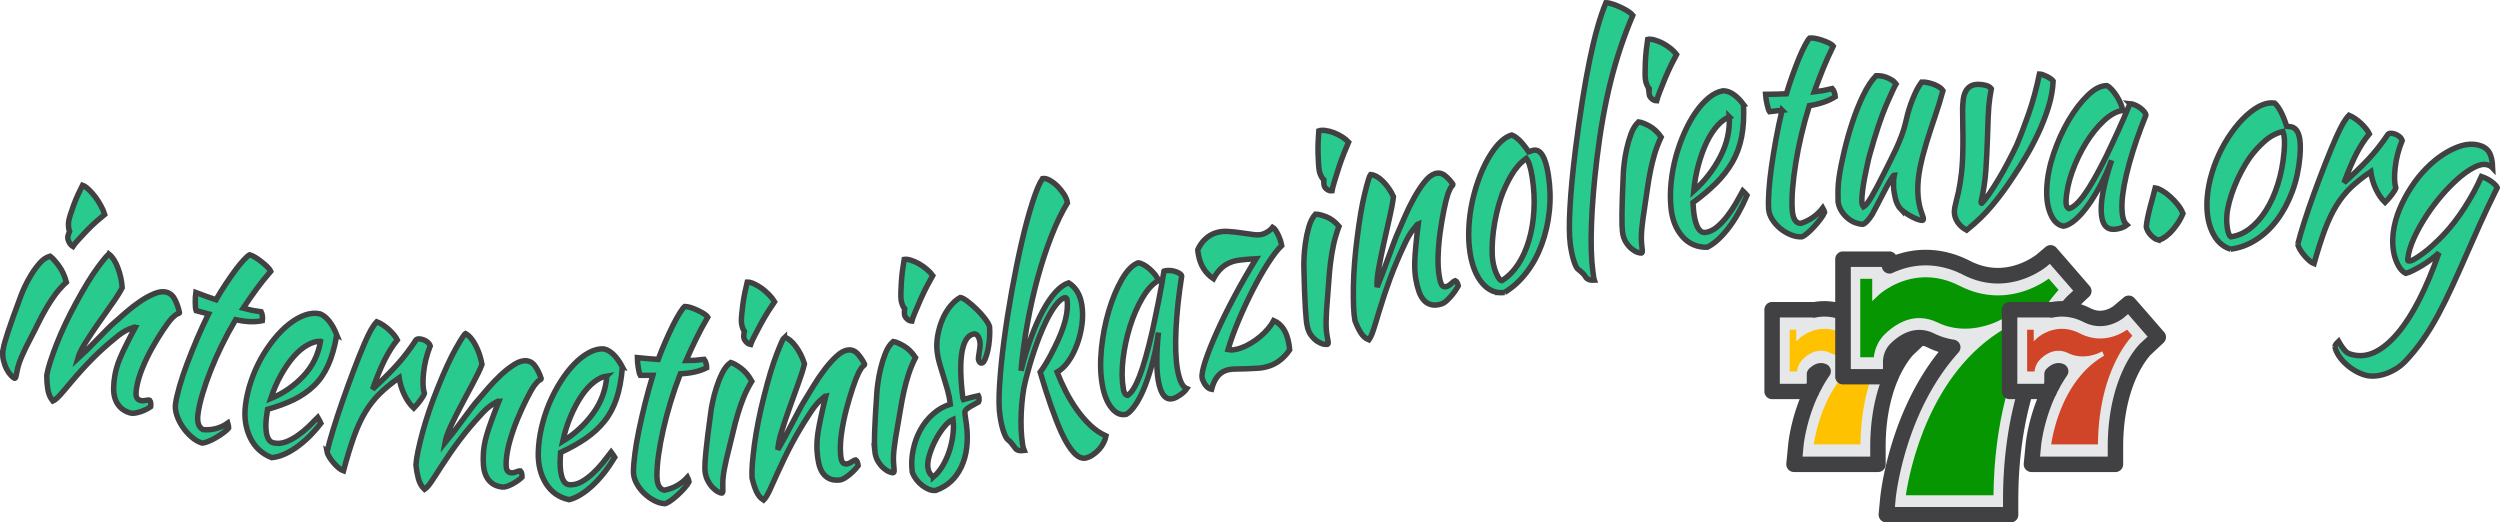 <svg xmlns="http://www.w3.org/2000/svg" xmlns:xlink="http://www.w3.org/1999/xlink" xmlns:v="https://vecta.io/nano" overflow="visible" viewBox="1.77 209.24 510.42 106.66"><g fill="#e6e7e8"><path d="M368.053 304.042l.389-3.982c.035-.301.566-5.416 3.168-10.902h-8.035v-16.69h8.531v.053c.708-.142 1.434-.23 2.159-.23 1.734 0 3.469.442 5.15 1.292.867.442 1.752.673 2.637.673 2.106 0 3.681-1.257 3.681-1.257l2.177-1.823 1.929 2.195 4.106 4.726-2.655 2.478c-.106.106-1.54 1.575-2.956 4.495-1.434 2.956-3.15 8.035-3.15 15.415v3.593h-17.132zm4.195-16.123c.513-.973 1.097-1.947 1.752-2.885-.159-.053-.301-.088-.425-.088-.513 0-1.027.425-1.327.708v2.265z"/><use xlink:href="#B"/></g><path fill="#414042" d="M385.203 305.617h-17.15c-.442 0-.867-.195-1.168-.513-.301-.336-.442-.779-.407-1.221l.389-3.982c.053-.496.478-4.442 2.336-9.168h-5.628a1.58 1.58 0 0 1-1.575-1.575v-16.69a1.58 1.58 0 0 1 1.575-1.575h8.619c2.655-.46 5.38-.018 7.929 1.292.637.319 1.292.496 1.929.496 1.416 0 2.566-.814 2.708-.92l2.142-1.805a1.58 1.58 0 0 1 2.195.159l1.929 2.195 4.106 4.726c.566.637.513 1.611-.124 2.195l-2.619 2.46c-.159.177-1.38 1.487-2.637 4.053-1.363 2.814-2.991 7.646-2.991 14.725v3.593c.018.85-.69 1.557-1.557 1.557zm-15.415-3.15h13.823v-2c0-7.663 1.805-12.991 3.31-16.106 1.504-3.133 3.08-4.743 3.257-4.92l.035-.035 1.54-1.434-4-4.602-.991.832c-.106.088-2.053 1.628-4.708 1.628-1.15 0-2.283-.283-3.363-.832-2.053-1.044-4.195-1.363-6.265-.92-.23.053-.478.035-.708-.018h-6.566V287.6h5.504v-1.947a1.61 1.61 0 0 1 .478-1.133c1.115-1.08 2.265-1.416 3.434-.956a1.61 1.61 0 0 1 .938 1.009 1.56 1.56 0 0 1-.212 1.363 29.38 29.38 0 0 0-1.664 2.726c-.106.212-.265.389-.442.513 0 .23-.053.46-.159.673-2.496 5.274-3.009 10.177-3.026 10.371l-.212 2.248z"/><use xlink:href="#C" fill="#ffc200"/><path fill="#414042" d="M371.61 290.732a1.5 1.5 0 0 1-.708-.177 1.59 1.59 0 0 1-.708-2.124l.619-1.257a1.59 1.59 0 0 1 2.124-.708 1.59 1.59 0 0 1 .708 2.124l-.619 1.257a1.57 1.57 0 0 1-1.416.885z"/><path fill="#069602" d="M389.858 311.334s2.478-25.344 21.044-36.034c0 0-6.938 4.088-13.858.708-4.336-2.106-7.876.23-9.947 2.301-1.239 1.239-1.947 3.009-1.947 4.885h-4.46v-18.035h4.212v3.434s7.433-6.973 17.327-1.911 17.964-1.841 17.964-1.841l3.15 3.628s-13.681 12.743-13.681 42.866h-19.805z"/><path fill="#e6e7e8" d="M386.902 314.325l.319-3.327c.088-.903 1.929-18.318 13.221-30.849-1.557-.23-3.044-.708-4.46-1.398-.796-.389-1.593-.584-2.372-.584-2 0-3.699 1.292-4.796 2.372-.655.655-1.044 1.611-1.044 2.619v2.991h-9.734v-23.999h9.486v1.345c1.947-.903 4.46-1.664 7.398-1.664 2.814 0 5.646.708 8.371 2.106 2.071 1.062 4.212 1.593 6.371 1.593 5.168 0 8.885-3.08 8.92-3.097l1.841-1.54 1.611 1.841 5.186 5.964-2.23 2.088c-.018.018-3.203 3.08-6.354 9.575-2.903 6-6.371 16.23-6.371 30.973v2.991h-25.362z"/><path fill="#414042" d="M412.299 315.9h-25.397c-.442 0-.867-.195-1.168-.513-.301-.336-.442-.779-.407-1.221l.319-3.327c.071-.726 1.77-17.026 11.929-29.751-.779-.248-1.54-.549-2.283-.92-.584-.283-1.15-.425-1.681-.425-1.451 0-2.796 1.044-3.681 1.911-.354.354-.584.92-.584 1.504v2.991a1.58 1.58 0 0 1-1.575 1.575h-9.734a1.58 1.58 0 0 1-1.575-1.575v-23.999a1.58 1.58 0 0 1 1.575-1.575h9.486a1.6 1.6 0 0 1 1.31.69c2-.673 4.035-1.027 6.088-1.027 3.08 0 6.141.761 9.097 2.283 1.841.938 3.734 1.416 5.646 1.416 4.531 0 7.894-2.708 7.929-2.743l1.823-1.54a1.58 1.58 0 0 1 2.195.159l1.611 1.841 5.186 5.982a1.58 1.58 0 0 1-.124 2.195l-2.23 2.088c-.018.018-3.044 2.973-6 9.115-2.832 5.841-6.212 15.858-6.212 30.282v3.009c.035.867-.673 1.575-1.54 1.575zm-23.645-3.15h22.07v-1.416c0-15.044 3.54-25.521 6.513-31.663 3.292-6.796 6.655-10 6.69-10.035l1.133-1.044-4.779-5.487-.655.549c-.177.142-4.23 3.469-9.947 3.469-2.407 0-4.796-.602-7.079-1.77-4.743-2.425-9.752-2.566-14.389-.407-.496.23-1.062.195-1.522-.106-.389-.248-.637-.637-.708-1.097h-6.336v20.849h6.566v-1.416c0-1.434.549-2.796 1.504-3.752 1.292-1.292 3.38-2.832 5.911-2.832 1.027 0 2.053.248 3.062.743 1.257.619 2.619 1.044 4.018 1.257a1.57 1.57 0 0 1 1.239 1.027c.195.549.071 1.15-.319 1.593-10.973 12.177-12.761 29.22-12.831 29.946l-.142 1.593z"/><path fill="#069602" d="M390.884 310.325c.743-4.938 4.69-25.061 20.389-34.123l-.796-1.788c-.354.195-3.487 1.929-7.54 1.929-1.982 0-3.858-.425-5.557-1.257-1.239-.602-2.496-.903-3.752-.903-3.08 0-5.575 1.841-7.115 3.363-1.204 1.204-1.965 2.849-2.177 4.637h-2.761v-16.017h2.442v4.549l1.434-1.345c.035-.035 3.858-3.522 9.486-3.522 2.319 0 4.655.584 6.938 1.752 2.513 1.292 5.15 1.947 7.805 1.947 5.079 0 8.92-2.354 10.389-3.416l2 2.301c-1.204 1.327-3.77 4.46-6.336 9.699-3.097 6.318-6.796 16.973-6.956 32.229h-17.893z"/><path fill="#e6e7e8" d="M416.547 304.042l.389-3.982c.035-.301.566-5.416 3.168-10.902h-8.035v-16.69h8.531v.053c.708-.142 1.434-.23 2.159-.23 1.734 0 3.469.442 5.15 1.292.867.442 1.752.673 2.637.673 2.106 0 3.681-1.257 3.681-1.257l2.177-1.823 1.929 2.195 4.106 4.726-2.655 2.478c-.106.106-1.54 1.575-2.956 4.495-1.434 2.956-3.15 8.035-3.15 15.415v3.593h-17.132zm4.177-16.123c.513-.973 1.097-1.947 1.752-2.885-.159-.053-.301-.088-.425-.088-.513 0-1.027.425-1.327.708v2.265z"/><path fill="#d04527" d="M420.069 300.449s1.31-13.398 11.115-19.044c0 0-3.664 2.159-7.327.372-2.283-1.115-4.159.124-5.256 1.204-.655.655-1.027 1.593-1.027 2.584h-2.354v-9.522h2.23v1.823s3.929-3.699 9.168-1.009c5.239 2.672 9.486-.973 9.486-.973l1.664 1.911s-7.239 6.743-7.239 22.654h-10.46z"/><use xlink:href="#B" x="48.495" fill="#e6e7e8"/><path fill="#414042" d="M433.679 305.617h-17.15c-.442 0-.867-.195-1.168-.513-.301-.336-.442-.779-.407-1.221l.389-3.982c.053-.496.478-4.46 2.336-9.168h-5.628a1.58 1.58 0 0 1-1.575-1.575v-16.69a1.58 1.58 0 0 1 1.575-1.575h8.619c2.655-.46 5.38-.018 7.929 1.292.637.319 1.292.496 1.929.496 1.416 0 2.566-.814 2.708-.92l2.142-1.805a1.58 1.58 0 0 1 2.195.159l1.929 2.195 4.106 4.726c.566.637.513 1.611-.124 2.195l-2.602 2.442c-.159.159-1.398 1.504-2.637 4.053-1.363 2.814-2.991 7.646-2.991 14.725v3.593a1.58 1.58 0 0 1-1.575 1.575zm-15.398-3.15h13.823v-2c0-7.663 1.805-12.991 3.31-16.106 1.504-3.133 3.08-4.743 3.257-4.92l.035-.035 1.54-1.434-4-4.602-.991.832c-.106.088-2.053 1.628-4.708 1.628-1.15 0-2.283-.283-3.363-.832-2.053-1.044-4.195-1.363-6.265-.92-.23.053-.478.035-.708-.018h-6.566V287.6h5.504v-1.947a1.61 1.61 0 0 1 .478-1.133c1.115-1.08 2.265-1.416 3.434-.956a1.61 1.61 0 0 1 .938 1.009 1.56 1.56 0 0 1-.212 1.363 29.38 29.38 0 0 0-1.664 2.726c-.106.212-.265.389-.442.513 0 .23-.053.46-.159.673-2.496 5.256-3.009 10.177-3.026 10.371l-.212 2.248z"/><use xlink:href="#C" x="48.477" fill="#d04527"/><path fill="#414042" d="M420.105 290.732a1.5 1.5 0 0 1-.708-.177 1.59 1.59 0 0 1-.708-2.124l.619-1.257a1.59 1.59 0 0 1 2.124-.708 1.59 1.59 0 0 1 .708 2.124l-.619 1.257a1.59 1.59 0 0 1-1.416.885z"/><path fill="#29ca8e" d="M2.446 280.34h0q.099-.531.323-1.308.212-.768.635-2.041.423-1.273 1.062-3.077.648-1.8 1.585-4.316h0q.193-.564.746-1.754.546-1.205 1.328-2.474.775-1.284 1.75-2.395.978-1.123 2.113-1.43h0q.693.5 1.743 1.896 1.041 1.393 1.596 3.408h0q-1.293 1.199-2.266 2.507-.964 1.311-1.822 2.777-.857 1.466-1.655 3.084-.789 1.621-1.722 3.389h0q-.793 1.488-1.514 3.106-.727 1.602-1.009 2.898h0q-.199 1.061-.309 1.496-.101.438-.321.363h0q-.173-.059-.647-.537-.474-.477-.906-1.282-.432-.804-.693-1.904-.26-1.1-.015-2.408zm13.183-22.839h0q.067-.358.336-1.014h0q-.164-.371-.208-1.016-.044-.645.046-1.127h0q.099-.531.38-1.406.283-.888.655-1.89.372-1.002.854-2.071.482-1.069.922-1.917h0q.52.178 1.216.823.695.645 1.374 1.533.667.898 1.186 1.863.519.965.752 1.741h0q-.604.476-1.615 1.364-1.002.891-1.989 1.906-.977 1.018-1.799 1.932-.831.911-1.094 1.332h0q-.497-.301-.804-.945-.3-.628-.21-1.109zm8.396 3.63h0q1.068.826 1.801 2.775.742 1.952.895 4.076h0q-.757 1.451-2.16 3.407-1.391 1.947-2.8 3.993-1.415 2.031-2.591 3.9-1.164 1.86-1.535 3.195h0q.879-.799 1.968-1.873 1.08-1.077 2.124-2.165 1.043-1.088 1.937-1.974.884-.889 1.378-1.298h0q1.037-.933 2.45-2.155 1.405-1.224 2.899-2.238 1.495-1.014 2.936-1.6 1.442-.586 2.507-.258h0q1.138.351 1.733 1.632.595 1.28.845 2.546h0q-.021.124-.385.221-.366.109-1.143.875h0q-.795.877-1.885 2.525-1.088 1.636-2.18 3.583-1.092 1.948-1.962 4.068-.868 2.108-1.18 3.957h0q-.252 1.489-.036 1.986.213.51.746.674h0q.487.15 1.06.014.583-.133.895-.037h0q.153.178.199.597.045.419-.005.716h0q-.429.311-.976.574-.558.272-1.151.467-.582.186-1.138.275-.545.08-.939-.042h0q-1.276-.394-2.007-1.155-.731-.761-1.05-1.734-.328-.976-.305-2.196.021-1.208.243-2.523h0q.122-.72.364-1.585.234-.868.705-2.002.472-1.134 1.245-2.684.765-1.553 1.92-3.703h0q-.092-.028-1.334.463-1.242.491-2.812 1.835h0q-2.518 2.043-4.613 4.151-2.095 2.108-4.364 4.789h0q-1.276 1.551-2.217 2.606-.95 1.051-1.545 1.312h0q-.806-1.006-1.03-2.42-.225-1.414-.214-2.847h0q.193-1.142.723-2.793.539-1.648 1.309-3.63.781-1.992 1.788-4.122 1.007-2.131 2.152-4.219h0q2.558-4.733 4.456-7.28 1.889-2.55 2.278-2.678zm20.309 12.206l-2.522-.673q-.169-.421-.173-1.642-.015-1.211.109-2.06h0q1.137.433 2.186.804 1.059.373 1.937.672h0q.928-1.621 1.961-3.174 1.035-1.566 1.98-2.845.943-1.266 1.739-2.118.785-.841 1.189-1.045h0q.443.118 1.098.5.653.395 1.315.922.664.514 1.184 1.029.529.517.7.926h0q-1.664 1.93-2.9 3.624-1.245 1.692-2.72 3.906h0q.887.237 1.809.431.914.179 1.866.303h0q.178.359.242.843.073.487.002.974h0q-2.328.495-5.45-.208h0q-1.528 2.576-2.812 5.192-1.284 2.615-2.26 5.093-.985 2.475-1.661 4.733-.674 2.246-.945 4.107h0q-.385 2.635 1.031 3.324h0q1.365.118 2.663-.224 1.288-.344 2.371-1.119h0q.188.621.183.983h0q-.348.478-1.099 1.017-.743.554-1.601 1.039-.849.487-1.631.784-.781.285-1.141.254h0q-1.099-.358-2.121-1.253-1.021-.895-1.804-2.038-.774-1.141-1.194-2.407-.411-1.264-.254-2.338h0q.21-1.436.815-3.545.607-2.121 1.519-4.551.911-2.429 2.026-5.064 1.123-2.632 2.365-5.155h0zm26.197 4.295h0q-.64 3.688-1.782 6.19-1.133 2.505-2.878 4.173-1.746 1.681-4.085 2.828-2.337 1.134-5.385 1.99h0q-.045.364-.112.749-.069.397-.12.812h0q-.098.791-.119 1.651-.012.862.121 1.641.134.766.477 1.309.343.543.965.684h0q1.207.274 2.457-.177 1.251-.464 2.423-1.282 1.18-.816 2.253-1.837 1.065-1.036 1.906-1.89h0q.379.641.626 1.188h0q-2.455 3.159-5.129 5.004-2.682 1.83-4.909 2.008h0q-3.014-1.175-4.414-4.126-1.39-2.949-.941-6.564h0q.308-2.473 1.137-4.917.829-2.445 2.036-4.623 1.214-2.163 2.702-3.994 1.488-1.83 3.085-3.081 1.597-1.25 3.205-1.814 1.607-.564 3.075-.231h0q2.007.83 3.407 4.311zm-3.32 1.285h0q-1.237-.036-2.663.763-1.425.786-2.792 2.334-1.358 1.55-2.595 3.747-1.238 2.197-2.112 4.851h0q3.866-1.6 6.663-4.591 2.807-2.989 3.5-7.104zm1.332 22.53h0q.398-1.713 1.243-4.488.845-2.775 1.932-5.879 1.087-3.104 2.26-6.217 1.173-3.114 2.234-5.58h0q.773-1.761 1.326-2.739.553-.979 1.157-1.614h0q.622.241 1.264.665.642.424 1.226.954.583.542 1.032 1.086.45.544.67 1.007h0q-1.396 1.725-2.567 4.043-1.161 2.32-2.487 6.022h0q2.706-2.477 4.836-4.801 2.121-2.326 4.059-5.301h0q.291-.255.963-.134h0q.635.115 1.187.485.551.382.728.902h0q-1.091 2.769-1.373 5.607h0q-.265 2.674.182 4.104h0q-.074.359-.736 1.292-.661.92-1.423 1.707h0q-1.13-1.065-1.925-2.724-.796-1.647-1.071-3.481h0q-2.297 1.613-3.97 3.249-1.663 1.638-2.949 3.781-1.286 2.143-2.323 5.037-1.037 2.894-2.123 6.948h0q-.395-.136-.923-.565-.527-.429-1.039-1.023-.512-.581-.907-1.204-.393-.636-.485-1.141zm28.275-24.104h0q1.14.624 2.061 2.422.93 1.799 1.294 3.875h0q-.605 1.575-1.8 3.769-1.185 2.182-2.376 4.466-1.2 2.27-2.178 4.337-.968 2.055-1.202 3.445h0q.791-.952 1.763-2.215.963-1.264 1.888-2.532.925-1.268 1.722-2.309.788-1.042 1.236-1.537h0q.934-1.114 2.213-2.582 1.27-1.469 2.649-2.746 1.38-1.277 2.75-2.121 1.37-.844 2.458-.712h0q1.163.141 1.88 1.301.717 1.16 1.091 2.368h0q-.008.127-.359.289-.352.175-1.045 1.075h0q-.701 1.014-1.616 2.846-.915 1.819-1.803 3.948-.888 2.129-1.539 4.389-.65 2.247-.775 4.136h0q-.101 1.521.162 1.975.262.466.806.532h0q.497.06 1.052-.179.564-.238.883-.2h0q.17.148.256.555.087.407.066.711h0q-.394.387-.91.746-.526.371-1.094.673-.558.29-1.1.48-.532.178-.935.13h0q-1.304-.158-2.104-.779-.8-.621-1.213-1.527-.422-.907-.521-2.121-.1-1.201-.011-2.544h0q.049-.735.203-1.637.145-.903.499-2.112.354-1.209.966-2.886.603-1.678 1.533-4.019h0q-.094-.011-1.276.702-1.182.713-2.603 2.33h0q-2.292 2.483-4.157 4.954-1.865 2.471-3.846 5.541h0q-1.11 1.77-1.937 2.986-.837 1.215-1.4 1.581h0q-.899-.85-1.262-2.21-.364-1.36-.496-2.782h0q.077-1.166.438-2.899.37-1.731.935-3.836.575-2.116 1.36-4.41.785-2.295 1.712-4.572h0q2.062-5.156 3.689-8.026 1.618-2.871 1.99-3.069zm32.021 6.828h0q-.293 3.767-1.195 6.443-.892 2.677-2.468 4.627-1.577 1.963-3.791 3.497-2.214 1.52-5.158 2.886h0q-.011.369-.042.762-.031.406-.044.826h0q-.024.801.034 1.658.068.857.272 1.607.204.737.594 1.218.391.48 1.021.515h0q1.223.068 2.421-.592 1.198-.672 2.285-1.682 1.096-1.009 2.065-2.204.96-1.208 1.716-2.198h0q.435.572.731 1.072h0q-2.143 3.55-4.625 5.832-2.491 2.269-4.685 2.823h0q-3.1-.656-4.761-3.347-1.652-2.69-1.541-6.353h0q.076-2.505.672-5.071.596-2.566 1.592-4.931 1.004-2.352 2.311-4.419 1.307-2.068 2.776-3.578 1.469-1.511 3.012-2.342 1.543-.832 3.029-.749h0q2.068.484 3.78 3.7zm-3.175 1.837h0q-1.23.174-2.572 1.208-1.341 1.021-2.554 2.788-1.203 1.768-2.228 4.157-1.024 2.389-1.646 5.17h0q3.687-2.241 6.185-5.682 2.508-3.44 2.814-7.64zm9.4-.139l-2.571.003q-.226-.369-.406-1.565-.189-1.183-.19-2.049h0q1.177.126 2.26.214 1.092.088 1.996.15h0q.677-1.834 1.467-3.629.79-1.808 1.533-3.311.743-1.49 1.401-2.534.649-1.032 1.016-1.338h0q.452-.001 1.149.202.697.216 1.422.558.725.33 1.309.699.593.368.82.725h0q-1.355 2.331-2.323 4.317-.978 1.987-2.106 4.546h0q.904-.001 1.836-.053.923-.065 1.874-.193h0q.226.305.358.763.142.458.142.954h0q-2.212 1.097-5.376 1.228h0q-1.128 2.929-2.012 5.832-.883 2.903-1.484 5.589-.61 2.686-.948 5.08-.338 2.381-.336 4.277h0q.002 2.686 1.49 2.989h0q1.356-.243 2.58-.919 1.214-.676 2.165-1.721h0q.273.56.321.916h0q-.273.56-.931 1.287-.649.739-1.421 1.44-.762.701-1.487 1.198-.725.484-1.083.549h0q-1.13-.062-2.26-.672-1.13-.61-2.063-1.525-.923-.915-1.517-2.047-.585-1.132-.585-2.227h0q-.001-1.464.29-3.691.291-2.24.835-4.863.545-2.623 1.258-5.5.723-2.877 1.578-5.678h0zm10.618 19.022h0q-.014-.547.039-1.377.045-.817.188-2.2.143-1.382.384-3.355.25-1.973.63-4.742h0q.069-.615.354-1.965.275-1.363.764-2.876.478-1.526 1.185-2.96.707-1.447 1.734-2.171h0q.769.218 2.066 1.163 1.287.945 2.237 2.67h0q-.994 1.639-1.658 3.263-.655 1.623-1.175 3.355-.52 1.731-.952 3.586-.423 1.854-.954 3.904h0q-.454 1.728-.812 3.554-.367 1.813-.37 3.163h0q.029 1.094.012 1.553-.007.459-.233.47h0q-.179.009-.733-.271-.554-.279-1.135-.888-.581-.609-1.058-1.567-.477-.958-.512-2.306zm7.939-26.907h0q-.01-.369.113-1.101h0q-.234-.295-.41-.897-.176-.603-.189-1.099h0q-.014-.547.074-1.494.088-.959.238-2.062.15-1.102.392-2.311.242-1.209.489-2.188h0q.536-.026 1.337.331.801.357 1.636.954.826.61 1.524 1.341.697.731 1.082 1.388h0q-.482.685-1.269 1.92-.778 1.234-1.516 2.581-.728 1.346-1.328 2.534-.61 1.188-.776 1.693h0q-.54-.102-.967-.603-.418-.49-.431-.986zm8.296.099h0q1.202.352 2.336 1.913 1.143 1.559 1.763 3.521h0q-.398 1.691-1.3 4.128-.893 2.423-1.779 4.947-.897 2.513-1.601 4.774-.695 2.248-.751 3.672h0q.66-1.12 1.459-2.588.79-1.467 1.542-2.929.752-1.462 1.407-2.671.645-1.208 1.025-1.799h0q.78-1.312 1.856-3.053 1.066-1.74 2.265-3.315 1.199-1.576 2.443-2.722 1.244-1.146 2.333-1.267h0q1.164-.129 2.017.85.853.978 1.373 2.083h0q.008.127-.318.367-.325.253-.894 1.299h0q-.563 1.16-1.234 3.176-.672 2.003-1.279 4.305-.607 2.302-.964 4.678-.358 2.364-.243 4.254h0q.092 1.522.408 1.909.317.399.861.339h0q.497-.055 1.014-.419.526-.365.845-.4h0q.186.107.322.488.136.381.155.685h0q-.34.472-.803.944-.471.486-.993.914-.513.414-1.024.726-.502.298-.905.343h0q-1.305.144-2.171-.283-.867-.428-1.387-1.226-.53-.797-.781-1.97-.25-1.16-.331-2.505h0q-.045-.736-.006-1.66.029-.923.226-2.196.197-1.273.589-3.066.383-1.792 1.005-4.313h0q-.094.01-1.169.985-1.075.974-2.272 2.895h0q-1.946 2.974-3.473 5.837-1.527 2.863-3.093 6.344h0q-.871 1.999-1.533 3.388-.672 1.39-1.181 1.88h0q-.992-.631-1.522-1.888-.53-1.257-.839-2.627h0q-.071-1.167.067-2.957.147-1.791.438-3.995.3-2.217.786-4.659.485-2.442 1.111-4.899h0q1.383-5.555 2.626-8.757 1.233-3.201 1.575-3.482zm18.439 23.09h0q-.051-.543-.054-1.376-.011-.819.037-2.214.048-1.394.154-3.389.115-1.996.305-4.801h0q.027-.621.219-2.001.181-1.392.564-2.959.373-1.579.979-3.095.605-1.529 1.578-2.378h0q.78.122 2.136.901 1.346.781 2.409 2.38h0q-.878 1.756-1.429 3.455-.542 1.698-.942 3.487-.4 1.789-.704 3.689-.295 1.899-.684 4.006h0q-.335 1.777-.566 3.64-.242 1.851-.153 3.196h0q.103 1.086.118 1.545.024.458-.2.497h0q-.177.031-.748-.178-.57-.209-1.191-.743-.62-.534-1.161-1.429-.54-.894-.667-2.233zm6.073-27.78h0q-.035-.366.037-1.11h0q-.253-.264-.469-.843-.216-.579-.263-1.071h0q-.051-.543-.028-1.497.022-.966.097-2.083.075-1.116.233-2.35.158-1.234.338-2.24h0q.532-.092 1.354.163.822.256 1.694.746.864.505 1.609 1.146.744.641 1.172 1.247h0q-.433.742-1.133 2.07-.691 1.326-1.333 2.759-.633 1.431-1.15 2.689-.526 1.259-.657 1.782h0q-.544-.034-1.004-.481-.449-.435-.496-.928zm17.378 2.527h0q.09 1.154-.015 2.44-.094 1.297-.329 2.366-.244 1.072-.565 1.825-.32.753-.683.832h0q-.491.042-.684-.779h0q-.022-.188.043-.602.065-.414.137-.932.083-.508.137-1.01.053-.514.01-.879h0q-.1-.842-.456-1.345-.366-.513-.85-.408h0q-1.785.388-2.365 3.609-.58 3.22.118 9.076h0q.072.603.132.706h0q.931-.267 1.663-.452.731-.185 1.447-.341h0q.06.103.103.467h0q.064.54-.093.82h0q-.987.524-1.566.869-.579.345-.865.588-.294.257-.333.485-.041.215.002.58h0q.058.49.134.964.085.471.172 1.2h0q.603 5.064-1.066 8.586-1.66 3.52-5.22 4.784h0q-.63.073-1.349-.196-.72-.282-1.404-.816-.682-.522-1.226-1.242-.544-.72-.82-1.523h0q-.274-2.3.195-4.529.467-2.242 1.504-4.105 1.037-1.863 2.592-3.22 1.554-1.37 3.494-1.972h0q-.18-1.508-.575-2.904-.395-1.397-.808-2.699-.403-1.305-.782-2.563-.377-1.246-.528-2.515h0q-.193-1.621.11-3.324.301-1.716.939-3.247.638-1.531 1.603-2.721.954-1.2 2.073-1.818h0q.504.071 1.437.77.932.7 1.86 1.606.938.905 1.694 1.887.756.983.982 1.681zm-11.451 30.7h0q.997-.836 1.819-2.188.821-1.352 1.365-2.953.544-1.601.767-3.326.233-1.727.047-3.285h0q-.872.37-1.83 1.533-.957 1.175-1.742 2.674-.785 1.499-1.242 3.029-.458 1.518-.335 2.548h0q.157 1.319 1.15 1.967zm13.572-12.531h0q-.324-2.158-.077-6.213.247-4.055.892-8.972.645-4.917 1.597-10.23.96-5.315 2.029-9.972 1.078-4.659 2.199-8.136 1.11-3.486 2.055-4.875h0q.628-.107 1.456.354.838.459 1.594 1.212.759.766 1.335 1.66.569.909.694 1.745h0q-1.669 2.705-3.22 6.649-1.551 3.945-2.808 8.498-1.248 4.55-2.147 9.511-.891 4.946-1.297 9.603h0q.918-3.68 2.064-6.8 1.146-3.12 2.41-5.453 1.262-2.346 2.591-3.801 1.329-1.455 2.648-1.882h0q2.236 1.387 2.711 4.555h0q.288 1.921.008 4.024-.289 2.105-.993 4.013-.703 1.907-1.746 3.414-1.044 1.494-2.319 2.22h0q.758 1.974 1.764 3.945 1.016 1.968 2.272 3.741 1.256 1.773 2.734 3.172 1.478 1.4 3.209 2.172h0q-.132.659-.485 1.38-.353.72-.904 1.339-.551.619-1.248 1.096-.688.474-1.398.669h0q-1.19.326-2.477-1.009-1.286-1.336-2.583-4.149h0q-1.033-2.275-2.165-5.523-1.129-3.236-2.177-6.819h0q.538-.706 1.313-2.009.775-1.303 1.582-2.966h0q3.131-6.157 2.574-9.862h0q-.073-.486-.553-.355h0q-.877.305-1.913 1.72-1.039 1.402-2.098 3.692-1.061 2.278-2.076 5.245-1.008 2.952-1.841 6.297h0q-.356 1.344-.564 3.025-.209 1.681-.294 3.418-.085 1.738-.019 3.395.068 1.67.274 3.042h0q.125.836.337 1.349h0q-1.394.187-1.824-.5h0q-.459-.627-.776-1.008-.307-.383-.62-.609h0q-.459-.303-.934-1.614-.474-1.299-.788-3.394zm33.487-29.507h0q.44-.142 1.063-.12.63.006 1.175.184.542.165.935.418.393.253.446.55h0q-.44 2.772-.745 5.54-.296 2.765-.416 5.264-.122 2.486-.05 4.596.072 2.11.335 3.595h0q.295 1.671.753 2.675.46 1.016 1.159 1.301h0q-.448.642-1.229 1.208-.781.566-1.44.779h0q-2.372.765-3.148-3.63h0q-.599-3.392.03-9.811h0q-.396 3.02-1.117 5.791-.719 2.784-1.577 4.997-.865 2.229-1.868 3.783-1.006 1.541-1.969 2.114h0q-1.652.402-3.012-1.266-1.369-1.665-1.913-4.748h0q-.588-3.33-.177-7.362.404-4.017 1.495-7.706 1.093-3.676 2.654-6.405 1.559-2.741 3.343-3.434h0q.47.031 1.114.387.644.355 1.274.911.631.556 1.119 1.183.479.631.619 1.148h0q-1.695.926-3.218 3.485-1.523 2.559-2.554 5.823-1.024 3.248-1.439 6.706-.404 3.467.077 6.191h0q.201 1.139.867 1.238h0q1.21-.77 2.42-3.895 1.219-3.128 2.636-9.304h0q.252-1.207.569-2.696.32-1.477.636-3.084.323-1.622.617-3.248.292-1.638.537-3.157zm7.796 21.853h0q-.18-.949.645-3.469.832-2.535 2.357-5.927 1.523-3.404 3.603-7.304 2.089-3.903 4.407-7.674h0q-1.943.108-3.055.243-1.123.126-1.78.353h0q-1.268.439-2.189 1.27-.915.816-1.678 2.223h0q-2.455-1.673-3.039-4.755h0q-.18-.949-.176-1.135h0q.556-1.27 1.487-2.157.93-.887 2.062-1.279h0q1.231-.426 2.6-.335 1.368.091 2.719.294 1.339.193 2.516.351 1.168.161 1.998-.127h0q.483-.167 1.044-.545.56-.378.896-.81h0q.469.271 1.034 1.403.564 1.132.789 2.315h0q-1.226 1.173-2.787 3.606-1.57 2.435-3.101 5.436-1.534 2.988-2.902 6.234-1.368 3.246-2.163 5.978h0q1.024.224 2.602-.323h0q1.003-.347 2.015-.96 1.005-.597 1.913-1.345.906-.76 1.628-1.615.725-.842 1.176-1.695h0q2.389 1.065 3.038 4.493h0q.091.481.129.783.029.305.069.725h0q-1.689 2.424-4.052 3.242h0q-1.186.41-2.435.488-1.237.087-2.427.118-1.181.028-2.227.048-1.048.008-1.878.295h0q-2.107.729-2.916 3.847h0q-.622-.1-1.14-.735-.519-.635-.781-1.556zm21.414-10.801h0q-.101-.53-.18-1.357-.086-.811-.166-2.203-.08-1.392-.158-3.388-.069-2-.138-4.815h0q-.03-.62.033-2.022.052-1.411.289-3.031.225-1.629.688-3.235.46-1.619 1.348-2.624h0q.786-.01 2.202.536 1.407.549 2.609 1.959h0q-.71 1.889-1.101 3.668-.382 1.775-.615 3.617-.233 1.842-.361 3.779-.118 1.934-.311 4.09h0q-.169 1.82-.229 3.707-.071 1.878.141 3.197h0q.202 1.06.259 1.513.066.45-.153.526h0q-.173.06-.759-.052-.585-.112-1.25-.538-.664-.426-1.283-1.223-.618-.797-.867-2.104zm3.48-28.583h0q-.068-.357-.065-1.108h0q-.275-.22-.543-.758-.268-.538-.359-1.019h0q-.101-.53-.165-1.48-.066-.963-.095-2.083-.028-1.12.016-2.371.044-1.251.13-2.279h0q.52-.181 1.359-.065.839.116 1.749.457.904.356 1.701.868.797.511 1.277 1.041h0q-.361.809-.935 2.243-.564 1.431-1.07 2.961-.497 1.526-.895 2.86-.407 1.337-.489 1.878h0q-.543.057-1.041-.309-.486-.357-.577-.838zm9.481-2.175h0q1.228.093 2.529 1.394 1.31 1.298 2.15 3.104h0q-.197 1.755-.804 4.353-.6 2.582-1.183 5.263-.594 2.672-1.027 5.055-.426 2.368-.315 3.785h0q.521-1.246 1.14-2.865.61-1.616 1.183-3.22.573-1.604 1.079-2.937.497-1.33.803-1.994h0q.618-1.462 1.479-3.409.851-1.944 1.852-3.755 1.001-1.81 2.097-3.206 1.095-1.396 2.157-1.746h0q1.134-.374 2.09.411.956.785 1.598 1.766h0q.022.124-.271.43-.291.319-.733 1.473h0q-.421 1.265-.85 3.398-.432 2.121-.764 4.523-.332 2.402-.409 4.825-.079 2.41.254 4.253h0q.268 1.484.625 1.798.359.327.89.152h0q.485-.16.953-.628.477-.472.788-.574h0q.196.066.375.414.179.347.232.644h0q-.281.538-.683 1.103-.409.58-.875 1.114-.459.518-.927.934-.461.401-.854.53h0q-1.272.419-2.177.181-.906-.239-1.513-.916-.616-.675-1-1.78-.381-1.093-.618-2.403h0q-.129-.717-.199-1.638-.078-.917-.032-2.217.047-1.299.226-3.153.17-1.851.492-4.472h0q-.091.03-1.04 1.221-.948 1.19-1.908 3.341h0q-1.577 3.349-2.752 6.501-1.176 3.152-2.318 6.922h0q-.628 2.159-1.121 3.671-.502 1.515-.948 2.107h0q-1.053-.413-1.722-1.542-.669-1.129-1.134-2.417h0q-.205-1.138-.277-2.935-.063-1.8-.031-4.038.039-2.253.235-4.768.196-2.514.529-5.074h0q.721-5.779 1.576-9.206.846-3.423 1.151-3.773zm27.369 24.07h0q-2.581.363-4.495-1.833-1.914-2.196-2.553-6.268h0q-.375-2.391-.244-5.109.122-2.715.718-5.423.588-2.693 1.576-5.227.988-2.534 2.291-4.535h0q2.049-3.138 4.176-3.748h0q1.568.604 3.446 3.435h0q.221-.063.392-.139.18-.078.401-.141h0q2.34-.671 3.221 4.944h0q.59 3.76.217 7.393-.38 3.648-1.562 6.85-1.18 3.214-3.123 5.736-1.932 2.532-4.464 4.065zm-.699-19.473h0q-.54 1.586-.949 3.395-.409 1.809-.639 3.592-.221 1.781-.25 3.377-.029 1.596.159 2.791h0q.227 1.444.782 2.651.566 1.217 1.036 1.264h0q1.896-1.168 3.296-3.287 1.4-2.119 2.231-4.921.833-2.789 1.026-6.097.202-3.311-.351-6.834h0q-.244-1.556-.523-2.413-.27-.859-.685-1.417h0q-1.822 1.329-3.08 3.499-1.248 2.167-2.052 4.401zm14.127 9.691h0q-.357-2.642-.066-7.656.281-5.012 1.118-11.79h0q1.379-10.846 2.894-18.206 1.515-7.36 3.311-11.71h0q.554-.007 1.397.277.842.284 1.67.675.837.389 1.521.841.683.453.907.76h0q-2.727 6.391-4.489 13.411-1.762 7.02-2.828 15.783h0q-.913 7.561-1.121 13.473-.215 5.927.295 9.708h0q.139 1.027.171 1.265.032.238.111.464h0q-.636.04-1.121-.151-.485-.191-.682-.582h0q-.124-.28-.608-.743-.476-.478-.822-.703h0q-.457-.263-.922-1.726-.476-1.474-.735-3.39zm10.638-2.679h0q-.063-.541-.085-1.374-.029-.818-.012-2.214.017-1.396.078-3.393.07-2 .198-4.811h0q.013-.621.174-2.009.15-1.398.498-2.981.337-1.593.91-3.134.571-1.553 1.525-2.441h0q.783.09 2.155.813 1.363.726 2.461 2.281h0q-.838 1.791-1.351 3.512-.504 1.719-.864 3.523-.36 1.804-.622 3.716-.252 1.91-.594 4.032h0q-.295 1.79-.485 3.661-.201 1.86-.082 3.201h0q.127 1.081.152 1.54.035.457-.189.504h0q-.177.038-.752-.148-.575-.186-1.207-.695-.632-.509-1.192-1.381-.56-.872-.717-2.205zm5.453-28.015h0q-.043-.365.013-1.111h0q-.259-.254-.488-.823-.229-.569-.287-1.06h0q-.063-.541-.061-1.495.001-.967.051-2.086.05-1.119.181-2.358.131-1.24.288-2.253h0q.53-.114 1.357.108.827.222 1.71.677.875.469 1.633 1.08.758.611 1.199 1.199h0q-.416.759-1.086 2.115-.661 1.353-1.272 2.812-.601 1.456-1.09 2.734-.498 1.28-.617 1.808h0q-.545-.012-1.015-.44-.459-.417-.517-.907zm19.267 2.113h0q.169 3.781-.394 6.621-.554 2.838-1.871 5.113-1.316 2.287-3.314 4.292-1.999 1.992-4.736 3.994h0q.034.366.051.761.019.407.057.824h0q.074.796.236 1.628.172.83.464 1.525.291.682.735 1.069.444.387 1.07.281h0q1.215-.205 2.316-1.122 1.1-.93 2.049-2.167.958-1.239 1.769-2.633.8-1.405 1.425-2.549h0q.499.467.851.895h0q-1.682 3.978-3.852 6.782-2.181 2.792-4.277 3.826h0q-3.137.042-5.104-2.242-1.957-2.286-2.293-5.924h0q-.23-2.488.046-5.151.276-2.663.97-5.218.704-2.543 1.742-4.873 1.037-2.33 2.302-4.147 1.265-1.817 2.685-2.98 1.42-1.163 2.897-1.413h0q2.099.018 4.179 2.809zm-2.908 2.518h0q-1.193.445-2.39 1.763-1.198 1.305-2.18 3.318-.972 2.011-1.692 4.595-.72 2.584-.994 5.465h0q3.364-3.031 5.409-6.98 2.055-3.951 1.846-8.162zm10.779-1.355l-2.562.289q-.248-.342-.5-1.515-.261-1.158-.314-2.021h0q1.181-.006 2.265-.039 1.094-.034 1.999-.073h0q.563-1.903 1.24-3.78.677-1.89 1.326-3.471.65-1.568 1.242-2.682.584-1.101.931-1.446h0q.45-.051 1.157.074.708.137 1.451.398.743.248 1.347.55.614.301.861.631h0q-1.208 2.474-2.052 4.562-.854 2.089-1.822 4.766h0q.901-.102 1.827-.257.916-.167 1.856-.401h0q.244.279.404.721.169.441.2.935h0q-2.138 1.34-5.283 1.823h0q-.946 3.044-1.649 6.036-.703 2.992-1.138 5.736-.444 2.745-.635 5.168-.191 2.41-.074 4.3h0q.165 2.676 1.667 2.813h0q1.336-.394 2.515-1.204 1.169-.809 2.052-1.956h0q.307.527.376.877h0q-.238.589-.85 1.386-.602.809-1.328 1.593-.717.783-1.409 1.36-.693.564-1.045.667h0q-1.13.064-2.294-.418-1.164-.482-2.149-1.29-.976-.809-1.637-1.871-.652-1.063-.719-2.154h0q-.09-1.459.063-3.711.153-2.265.536-4.94.383-2.674.919-5.621.545-2.948 1.227-5.835h0zm24.333 20.32h0q-.883-.923-1.216-2.384-.332-1.448-.361-2.478h0q-.036-1.285.165-2.212h0q-.188.01-.792 1.021-.604.999-1.31 2.384-.706 1.386-1.395 2.694-.689 1.321-1.03 1.95h0q-.569.882-1.073 1.404-.504.51-.822.589h0q-.726-.027-1.526-.318-.8-.303-1.513-.879-.713-.575-1.264-1.401-.541-.826-.75-1.911h0q-.048-1.717-.012-2.814.035-1.11.226-2.393h0q.35-2.349 1.059-5.314.709-2.978 1.665-5.867.956-2.889 2.177-5.422 1.22-2.546 2.631-4.018h0q.405-.02.943.041.548.061 1.12.274.572.226 1.098.53.527.304.909.846h0q-.388.631-1.948 4.187-1.55 3.568-3.402 10.196h0q-.207.686-.482 1.986-.284 1.301-.565 2.716-.271 1.428-.441 2.774-.16 1.358-.138 2.147h0q.014.496.133.732.12.236.208.359h0q.667-.403 1.666-2.11.99-1.693 2.749-5.209h0q.428-.875 1.009-2.013.572-1.124 1.177-2.416.596-1.278 1.123-2.655.528-1.364.848-2.73h0q.159-.734.432-1.767.264-1.02.657-2.135.402-1.128.936-2.276.533-1.161 1.278-2.179h0q.583-.03 1.266.114.683.156 1.302.393.619.249 1.08.557.461.321.697.678h0q-.744 2.725-1.66 5.395-.924 2.683-1.711 5.258-.786 2.574-1.31 5.11-.514 2.535-.448 4.914h0q.036 1.285.222 2.218.177.934.383 1.573.196.627.368 1.051.162.412.171.717h0q.002.064-.079.195h0q-.045.066-.092.068h0q-.311.016-.815-.15-.504-.153-1.125-.465-.621-.3-1.235-.702-.623-.389-1.183-.857zm12.525-20.4h0q.01-1.107.131-2.073.121-.978.485-1.673.364-.707 1.008-1.091.634-.385 1.67-.368h0q.631.01 1.42.201.789.203 1.152.693h0q-.188 1.041-.308 1.828-.12.8-.203 1.741-.074.941-.133 2.264-.049 1.31-.114 3.384h0q-.13 4.148-.356 7.415-.236 3.268-.989 6.489h0q-.002.255.139.257h0q.684-.664 1.552-1.936.868-1.272 1.833-2.873.965-1.601 1.923-3.419.967-1.818 1.801-3.574h0q1.105-2.554 2.447-6.377 1.342-3.836 2.237-8.213h0q.273.004.705.164.422.159.854.37.431.223.768.47.337.26.467.44h0q-.117 2.62-.969 5.356-.862 2.736-2.061 5.288-1.199 2.552-2.528 4.784-1.328 2.245-2.426 3.869h0q-2.205 3.389-4.422 6.04-2.208 2.664-5.261 5.11h0q-1.172-.63-1.841-1.646-.669-1.016-.66-2.111h0q.006-.738.269-1.676.253-.951.586-2.435.324-1.497.598-3.758.264-2.249.295-5.736h0q.017-2.011-.031-4.061-.048-2.05-.039-3.145zm34.17-1.283h0q.451.034 1.044.296.603.25 1.087.631.484.368.808.763.323.394.31.699h0q-1.009 2.485-1.889 5.019-.87 2.534-1.515 4.882-.645 2.335-1.023 4.384-.378 2.049-.442 3.574h0q-.072 1.716.154 2.855.225 1.152.835 1.696h0q-.565.441-1.434.681-.868.24-1.545.188h0q-2.435-.186-2.246-4.697h0q.146-3.482 2.109-9.387h0q-1.02 2.739-2.298 5.115-1.279 2.388-2.57 4.176-1.301 1.8-2.592 2.9-1.29 1.087-2.335 1.262h0q-1.668-.255-2.617-2.38-.958-2.126-.826-5.29h0q.143-3.418 1.392-7.122 1.239-3.692 3.067-6.803 1.827-3.099 3.901-5.107 2.075-2.022 3.931-1.994h0q.444.212.985.802.541.59 1.028 1.366.486.777.821 1.567.325.79.35 1.34h0q-1.82.231-3.822 2.092-2.002 1.861-3.681 4.589-1.67 2.715-2.801 5.867-1.123 3.165-1.239 5.961h0q-.049 1.169.568 1.522h0q1.322-.269 3.144-2.794 1.831-2.525 4.499-7.892h0q.497-1.058 1.117-2.362.62-1.291 1.264-2.708.654-1.429 1.28-2.873.627-1.456 1.183-2.816zm5.701 27.837h0q-.715-.201-1.457-.992-.741-.804-.911-1.681h0q.047-.723.283-1.87.235-1.135.538-2.287.303-1.165.598-2.203.295-1.038.415-1.573h0q.544.065 1.355.533.812.455 1.641 1.206.84.74 1.574 1.658.734.919 1.081 1.816h0q-.483 1.169-1.183 2.184-.71 1.027-1.458 1.767-.747.728-1.415 1.108-.658.381-1.062.333zm14.849 1.891h0q-2.531-.772-3.824-3.681-1.293-2.909-.935-7.043h0q.21-2.427.978-4.945.759-2.52 1.964-4.828 1.195-2.297 2.731-4.271 1.536-1.974 3.244-3.305h0q2.684-2.087 4.844-1.745h0q1.342 1.251 2.452 4.745h0q.224.036.404.038.189.004.414.04h0q2.376.376 1.881 6.077h0q-.331 3.818-1.544 7.099-1.224 3.292-3.102 5.814-1.879 2.535-4.317 4.084-2.43 1.563-5.191 1.92zm3.948-18.751h0q-.887 1.269-1.703 2.806-.816 1.537-1.456 3.127-.631 1.592-1.036 3.091-.405 1.499-.51 2.713h0q-.127 1.466.113 2.85.249 1.398.682 1.646h0q2.073-.287 3.901-1.689 1.828-1.402 3.278-3.697 1.449-2.282 2.415-5.333.975-3.049 1.285-6.627h0q.137-1.58.076-2.513-.052-.931-.313-1.639h0q-2.041.471-3.746 1.983-1.695 1.513-2.986 3.282zm9.774 17.714h0q.417-1.705 1.294-4.462.877-2.757 1.998-5.838 1.122-3.081 2.33-6.169 1.208-3.089 2.298-5.533h0q.793-1.744 1.357-2.711.564-.967 1.176-1.59h0q.619.254 1.256.692.637.438 1.215.979.577.554 1.02 1.107.443.553.658 1.021h0q-1.416 1.696-2.612 3.989-1.187 2.295-2.556 5.969h0q2.734-2.42 4.891-4.699 2.147-2.281 4.119-5.216h0q.294-.249.965-.114h0q.633.128 1.181.509.547.394.717.917h0q-1.123 2.746-1.436 5.578h0q-.295 2.669.136 4.107h0q-.078.358-.751 1.277-.672.907-1.443 1.677h0q-1.117-1.088-1.893-2.764-.778-1.663-1.031-3.503h0q-2.316 1.565-4.007 3.166-1.682 1.603-2.992 3.719-1.31 2.116-2.38 4.988-1.07 2.872-2.202 6.903h0q-.393-.144-.916-.584-.523-.44-1.027-1.044-.506-.591-.893-1.223-.386-.644-.472-1.151zm7.574 20.964h0q.047-.351.263-.609.216-.258.478-.505h0q.451.782.783 1.237.332.455.634.774.302.319.646.467.344.148.835.267h0q2.317.562 4.622-.586 2.314-1.146 4.574-3.83 2.259-2.672 4.377-6.813 2.11-4.144 4.026-9.575h0q-.632.584-1.527 1.272-.895.688-1.842 1.26-.947.572-1.86 1.036-.913.464-1.528.625h0q-.737-.36-1.292-1.219-.548-.844-.905-1.978-.355-1.146-.452-2.502-.088-1.353.105-2.807h0q.311-2.343 1.278-4.656.975-2.298 2.357-4.42 1.382-2.122 3.107-3.876 1.725-1.754 3.554-2.914 1.839-1.17 3.632-1.705 1.791-.522 3.386-.136h0q1.557.378 2.219 1.443.664 1.053.746 3.246h0q-.443-.482-1.203-.667h0q-1.066-.259-2.618.555-1.551.801-3.24 2.279-1.69 1.491-3.432 3.512-1.734 2.036-3.155 4.239-1.42 2.19-2.418 4.379-.997 2.176-1.245 4.043h0q-.055.413-.029.51.033.111.126.134h0q.399.097 1.164-.338.775-.433 1.762-1.163.994-.716 2.095-1.729 1.099-1.001 2.111-2.061h0q2.292-2.418 4.352-5.617 2.05-3.188 3.433-6.331h0q1.181.403 2.06 1.056.88.653 1.169 1.214h0q-2.133 4.319-3.465 7.293-1.34 2.96-2.335 5.266h0q-1.771 4.045-3.292 7.361-1.523 3.329-3.01 6.098-1.498 2.779-3.114 5.077-1.617 2.31-3.531 4.329h0q-.911.956-1.982 1.601-1.071.645-2.152 1.004-1.081.359-2.085.425-.995.069-1.792-.124h0q-1.066-.259-2.133-.867-1.069-.595-1.956-1.406-.88-.795-1.494-1.72-.605-.923-.807-1.851z" stroke="#414042" stroke-width="1.12"/><defs><path id="B" d="M370.017 302.042l.177-1.752c.053-.478 1.027-9.681 6.991-16.3-.814-.124-1.611-.372-2.354-.743-.425-.212-.85-.319-1.257-.319-1.062 0-1.965.69-2.531 1.257-.354.354-.549.85-.549 1.38v1.593h-5.15v-12.69h5.009v.708c1.027-.478 2.354-.885 3.911-.885 1.487 0 2.973.372 4.425 1.115 1.097.566 2.23.85 3.363.85 2.726 0 4.708-1.628 4.726-1.646l.973-.814.85.973 2.743 3.15-1.186 1.097c-.018.018-1.699 1.628-3.363 5.062-1.54 3.168-3.363 8.584-3.363 16.371v1.593h-13.416z"/><path id="C" d="M372.088 299.953c.389-2.566 2.442-13.274 10.796-18.088l-.389-.885a8.64 8.64 0 0 1-4 1.027 6.76 6.76 0 0 1-2.956-.673c-.655-.319-1.31-.478-1.982-.478-1.628 0-2.938.956-3.734 1.77-.637.637-1.044 1.504-1.15 2.46h-1.504v-8.531h1.345v2.372l.726-.673c.018-.018 2.035-1.876 5.026-1.876 1.239 0 2.46.319 3.681.938 1.327.673 2.708 1.027 4.124 1.027 2.708 0 4.743-1.257 5.504-1.805l1.08 1.257c-1.469 1.593-6.902 8.389-7.026 22.176h-9.54z"/></defs></svg>